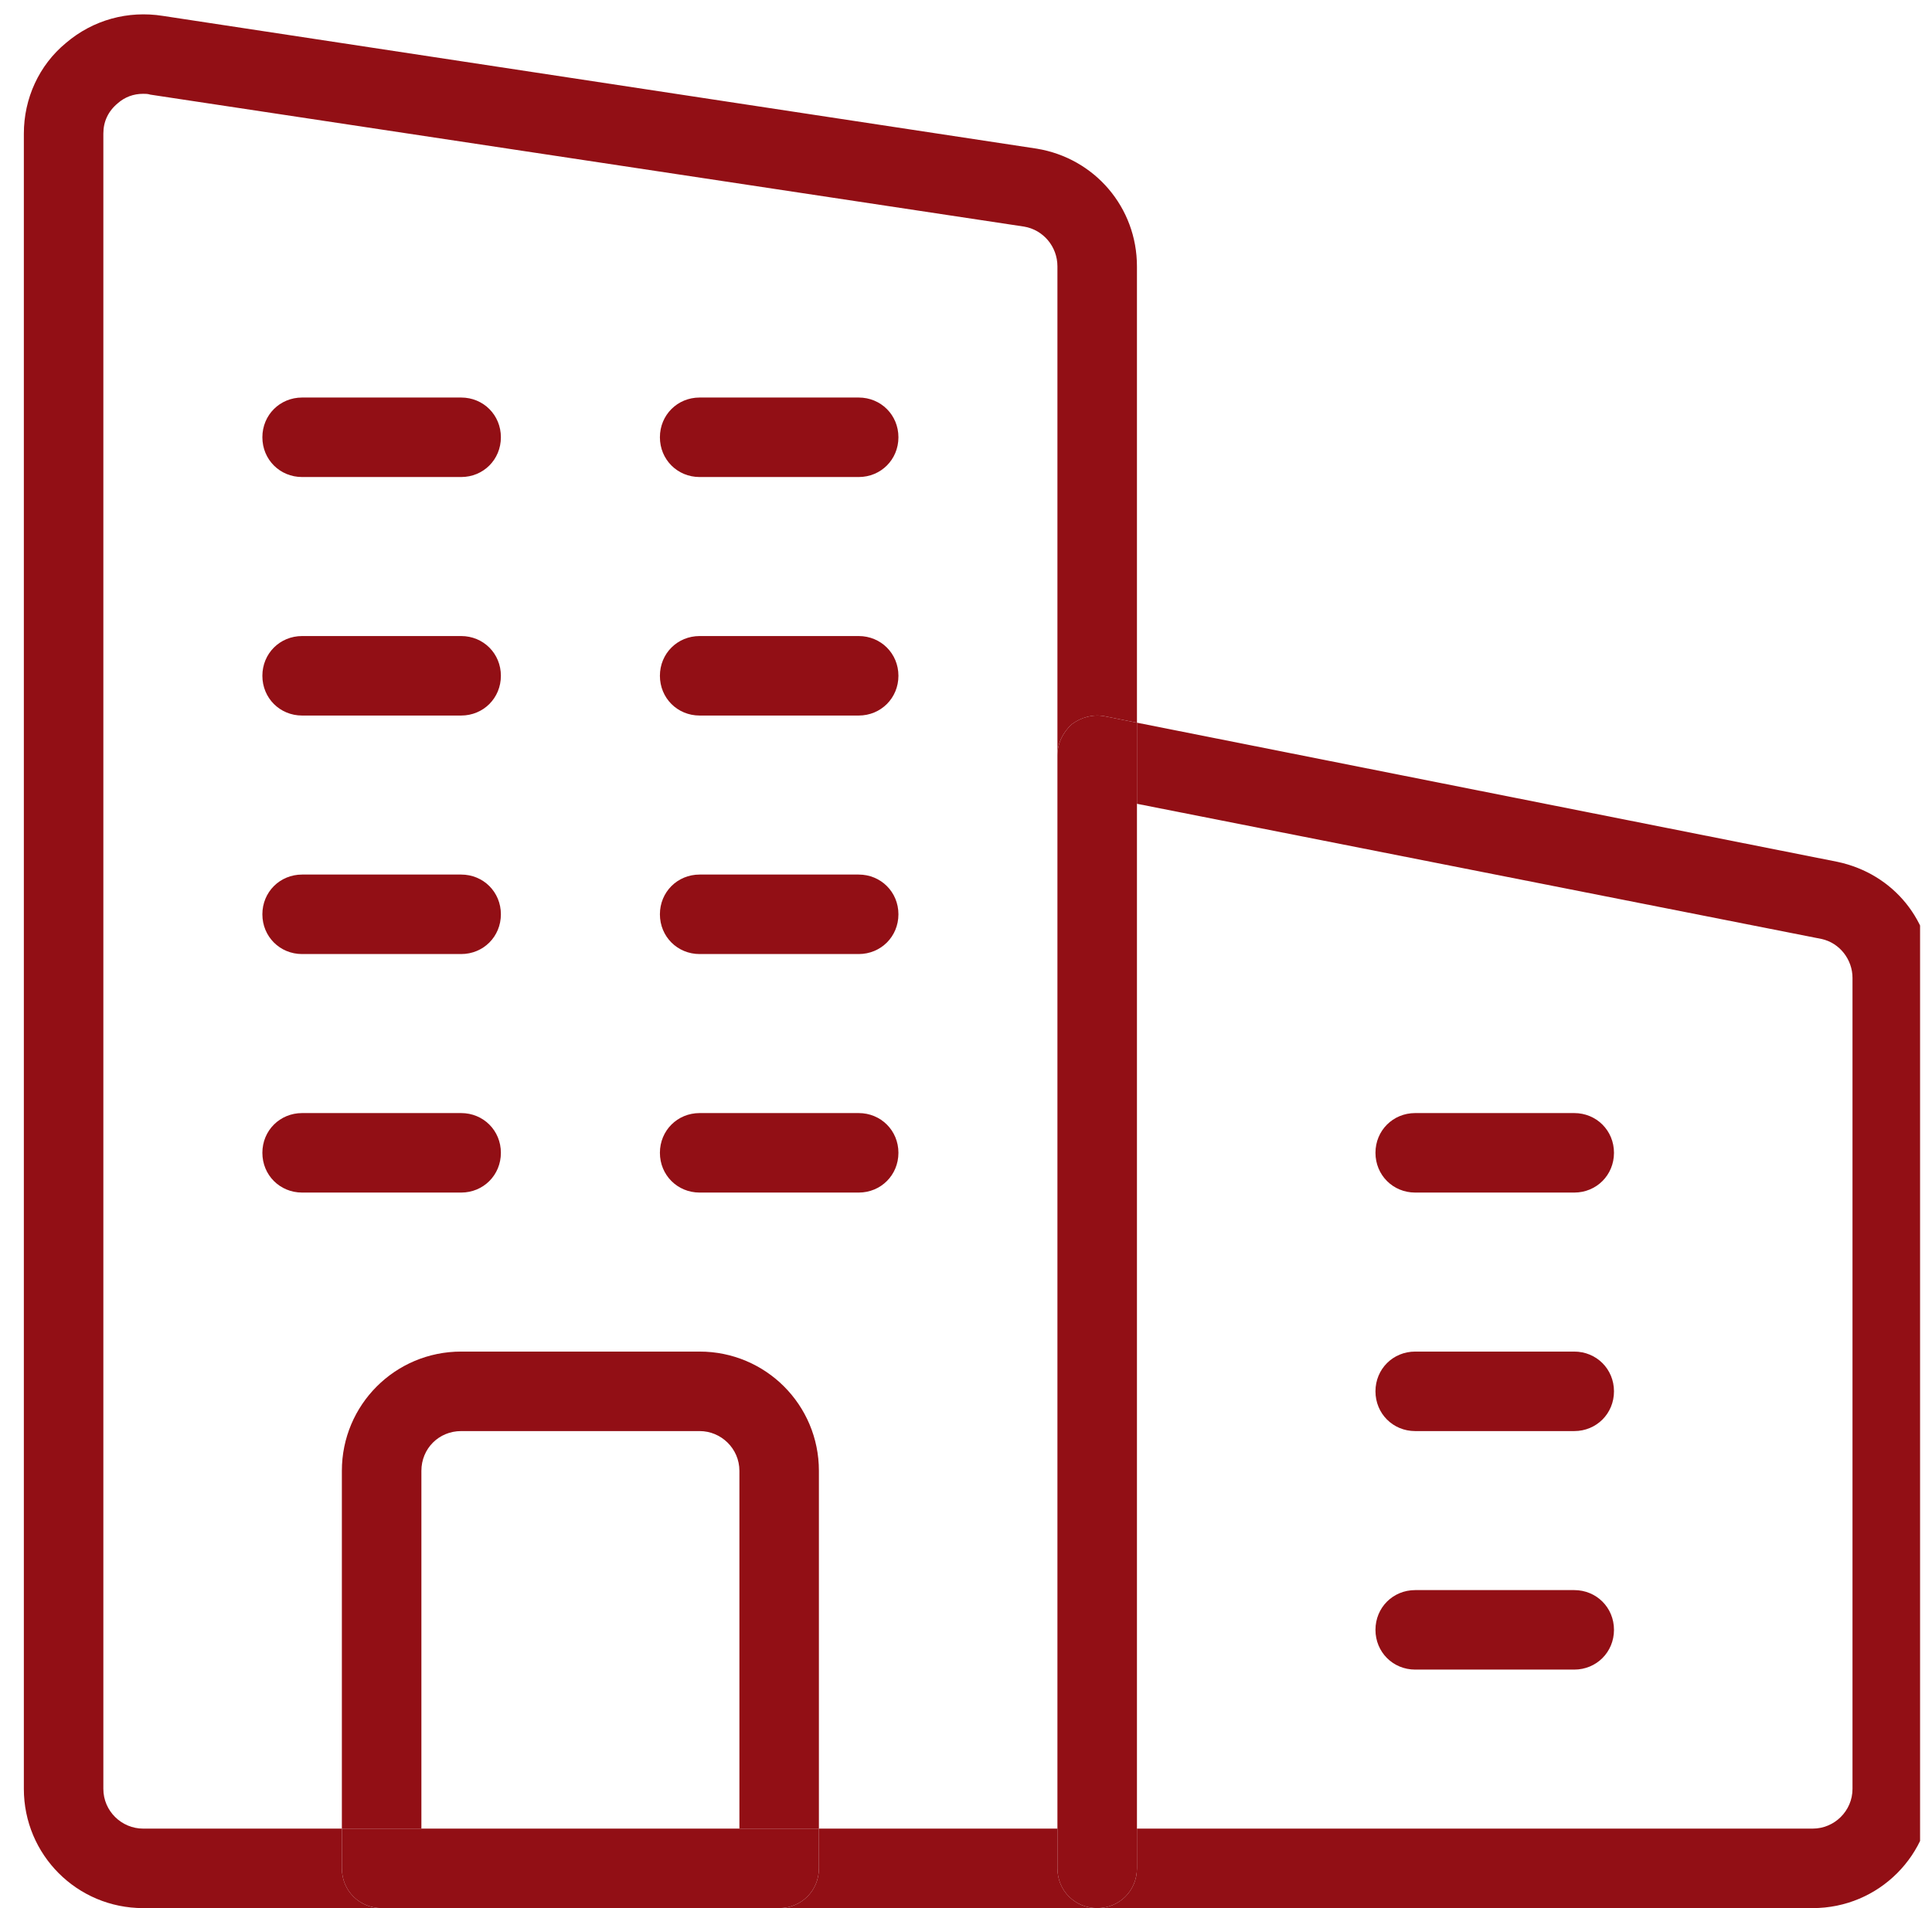 <svg width="81" height="80" viewBox="0 0 81 80" fill="none" xmlns="http://www.w3.org/2000/svg">
<g clip-path="url(#clip0_4258_43)">
<g clip-path="url(#clip1_4258_43)">
<path d="M47.667 30.3L77.033 36.133C79.4 36.633 81 38.633 81 41V75C81 77.767 78.767 80 76 80H46C46.933 80 47.667 79.267 47.667 78.333V76.667H76C76.9 76.667 77.667 75.933 77.667 75V41C77.667 40.233 77.133 39.533 76.367 39.367L47.667 33.7V30.3Z" fill="#920F15"/>
<path d="M66 46.667C66.933 46.667 67.667 47.4 67.667 48.333C67.667 49.267 66.933 50 66 50H59.333C58.4 50 57.667 49.267 57.667 48.333C57.667 47.4 58.4 46.667 59.333 46.667H66Z" fill="#920F15"/>
<path d="M66 56.667C66.933 56.667 67.667 57.4 67.667 58.333C67.667 59.267 66.933 60 66 60H59.333C58.4 60 57.667 59.267 57.667 58.333C57.667 57.4 58.4 56.667 59.333 56.667H66Z" fill="#920F15"/>
<path d="M66 66.667C66.933 66.667 67.667 67.4 67.667 68.333C67.667 69.267 66.933 70 66 70H59.333C58.4 70 57.667 69.267 57.667 68.333C57.667 67.4 58.4 66.667 59.333 66.667H66Z" fill="#920F15"/>
<path d="M47.667 78.333C47.667 79.267 46.933 80 46 80C45.067 80 44.333 79.267 44.333 78.333V76.667V31.667C44.333 31.167 44.567 30.7 44.933 30.367C45.333 30.067 45.833 29.933 46.333 30.033L47.667 30.3V33.7V76.667V78.333Z" fill="#920F15"/>
<path d="M44.333 76.667V78.333C44.333 79.267 45.067 80 46 80H32.667C33.6 80 34.333 79.267 34.333 78.333V76.667H44.333Z" fill="#920F15"/>
<path d="M36 16.667C36.933 16.667 37.667 17.4 37.667 18.333C37.667 19.267 36.933 20 36 20H29.333C28.4 20 27.667 19.267 27.667 18.333C27.667 17.4 28.4 16.667 29.333 16.667H36Z" fill="#920F15"/>
<path d="M37.667 28.333C37.667 29.267 36.933 30 36 30H29.333C28.4 30 27.667 29.267 27.667 28.333C27.667 27.4 28.4 26.667 29.333 26.667H36C36.933 26.667 37.667 27.4 37.667 28.333Z" fill="#920F15"/>
<path d="M36 36.667C36.933 36.667 37.667 37.4 37.667 38.333C37.667 39.267 36.933 40 36 40H29.333C28.4 40 27.667 39.267 27.667 38.333C27.667 37.4 28.4 36.667 29.333 36.667H36Z" fill="#920F15"/>
<path d="M36 46.667C36.933 46.667 37.667 47.4 37.667 48.333C37.667 49.267 36.933 50 36 50H29.333C28.4 50 27.667 49.267 27.667 48.333C27.667 47.4 28.4 46.667 29.333 46.667H36Z" fill="#920F15"/>
<path d="M21 48.333C21 49.267 20.267 50 19.333 50H12.667C11.733 50 11 49.267 11 48.333C11 47.4 11.733 46.667 12.667 46.667H19.333C20.267 46.667 21 47.4 21 48.333Z" fill="#920F15"/>
<path d="M19.333 16.667C20.267 16.667 21 17.4 21 18.333C21 19.267 20.267 20 19.333 20H12.667C11.733 20 11 19.267 11 18.333C11 17.4 11.733 16.667 12.667 16.667H19.333Z" fill="#920F15"/>
<path d="M19.333 26.667C20.267 26.667 21 27.4 21 28.333C21 29.267 20.267 30 19.333 30H12.667C11.733 30 11 29.267 11 28.333C11 27.4 11.733 26.667 12.667 26.667H19.333Z" fill="#920F15"/>
<path d="M19.333 36.667C20.267 36.667 21 37.4 21 38.333C21 39.267 20.267 40 19.333 40H12.667C11.733 40 11 39.267 11 38.333C11 37.4 11.733 36.667 12.667 36.667H19.333Z" fill="#920F15"/>
<path d="M31 61.667C31 60.733 30.233 60 29.333 60H19.333C18.4 60 17.667 60.733 17.667 61.667V76.667H14.333V61.667C14.333 58.9 16.567 56.667 19.333 56.667H29.333C32.1 56.667 34.333 58.9 34.333 61.667V76.667H31V61.667Z" fill="#920F15"/>
<path d="M17.667 76.667H31H34.333V78.333C34.333 79.267 33.6 80 32.667 80H16C15.067 80 14.333 79.267 14.333 78.333V76.667H17.667Z" fill="#920F15"/>
<path d="M6.833 0.667L43.467 6.233C45.9 6.633 47.667 8.7 47.667 11.167V30.3L46.333 30.033C45.833 29.933 45.333 30.067 44.933 30.367C44.567 30.7 44.333 31.167 44.333 31.667V11.167C44.333 10.333 43.733 9.633 42.933 9.5L6.3 3.967C6.2 3.933 6.1 3.933 6 3.933C5.6 3.933 5.233 4.067 4.933 4.333C4.533 4.667 4.333 5.1 4.333 5.6V75C4.333 75.933 5.1 76.667 6 76.667H14.333V78.333C14.333 79.267 15.067 80 16 80H6C3.233 80 1 77.767 1 75V5.6C1 4.133 1.633 2.733 2.767 1.8C3.9 0.833 5.367 0.433 6.833 0.667Z" fill="#920F15"/>
</g>
</g>
<defs>
<clipPath id="clip0_4258_43">
<rect width="80" height="80" fill="white" transform="translate(0.5)"/>
</clipPath>
<clipPath id="clip1_4258_43">
<rect width="80" height="80" fill="white" transform="translate(1)"/>
</clipPath>
</defs>
</svg>
